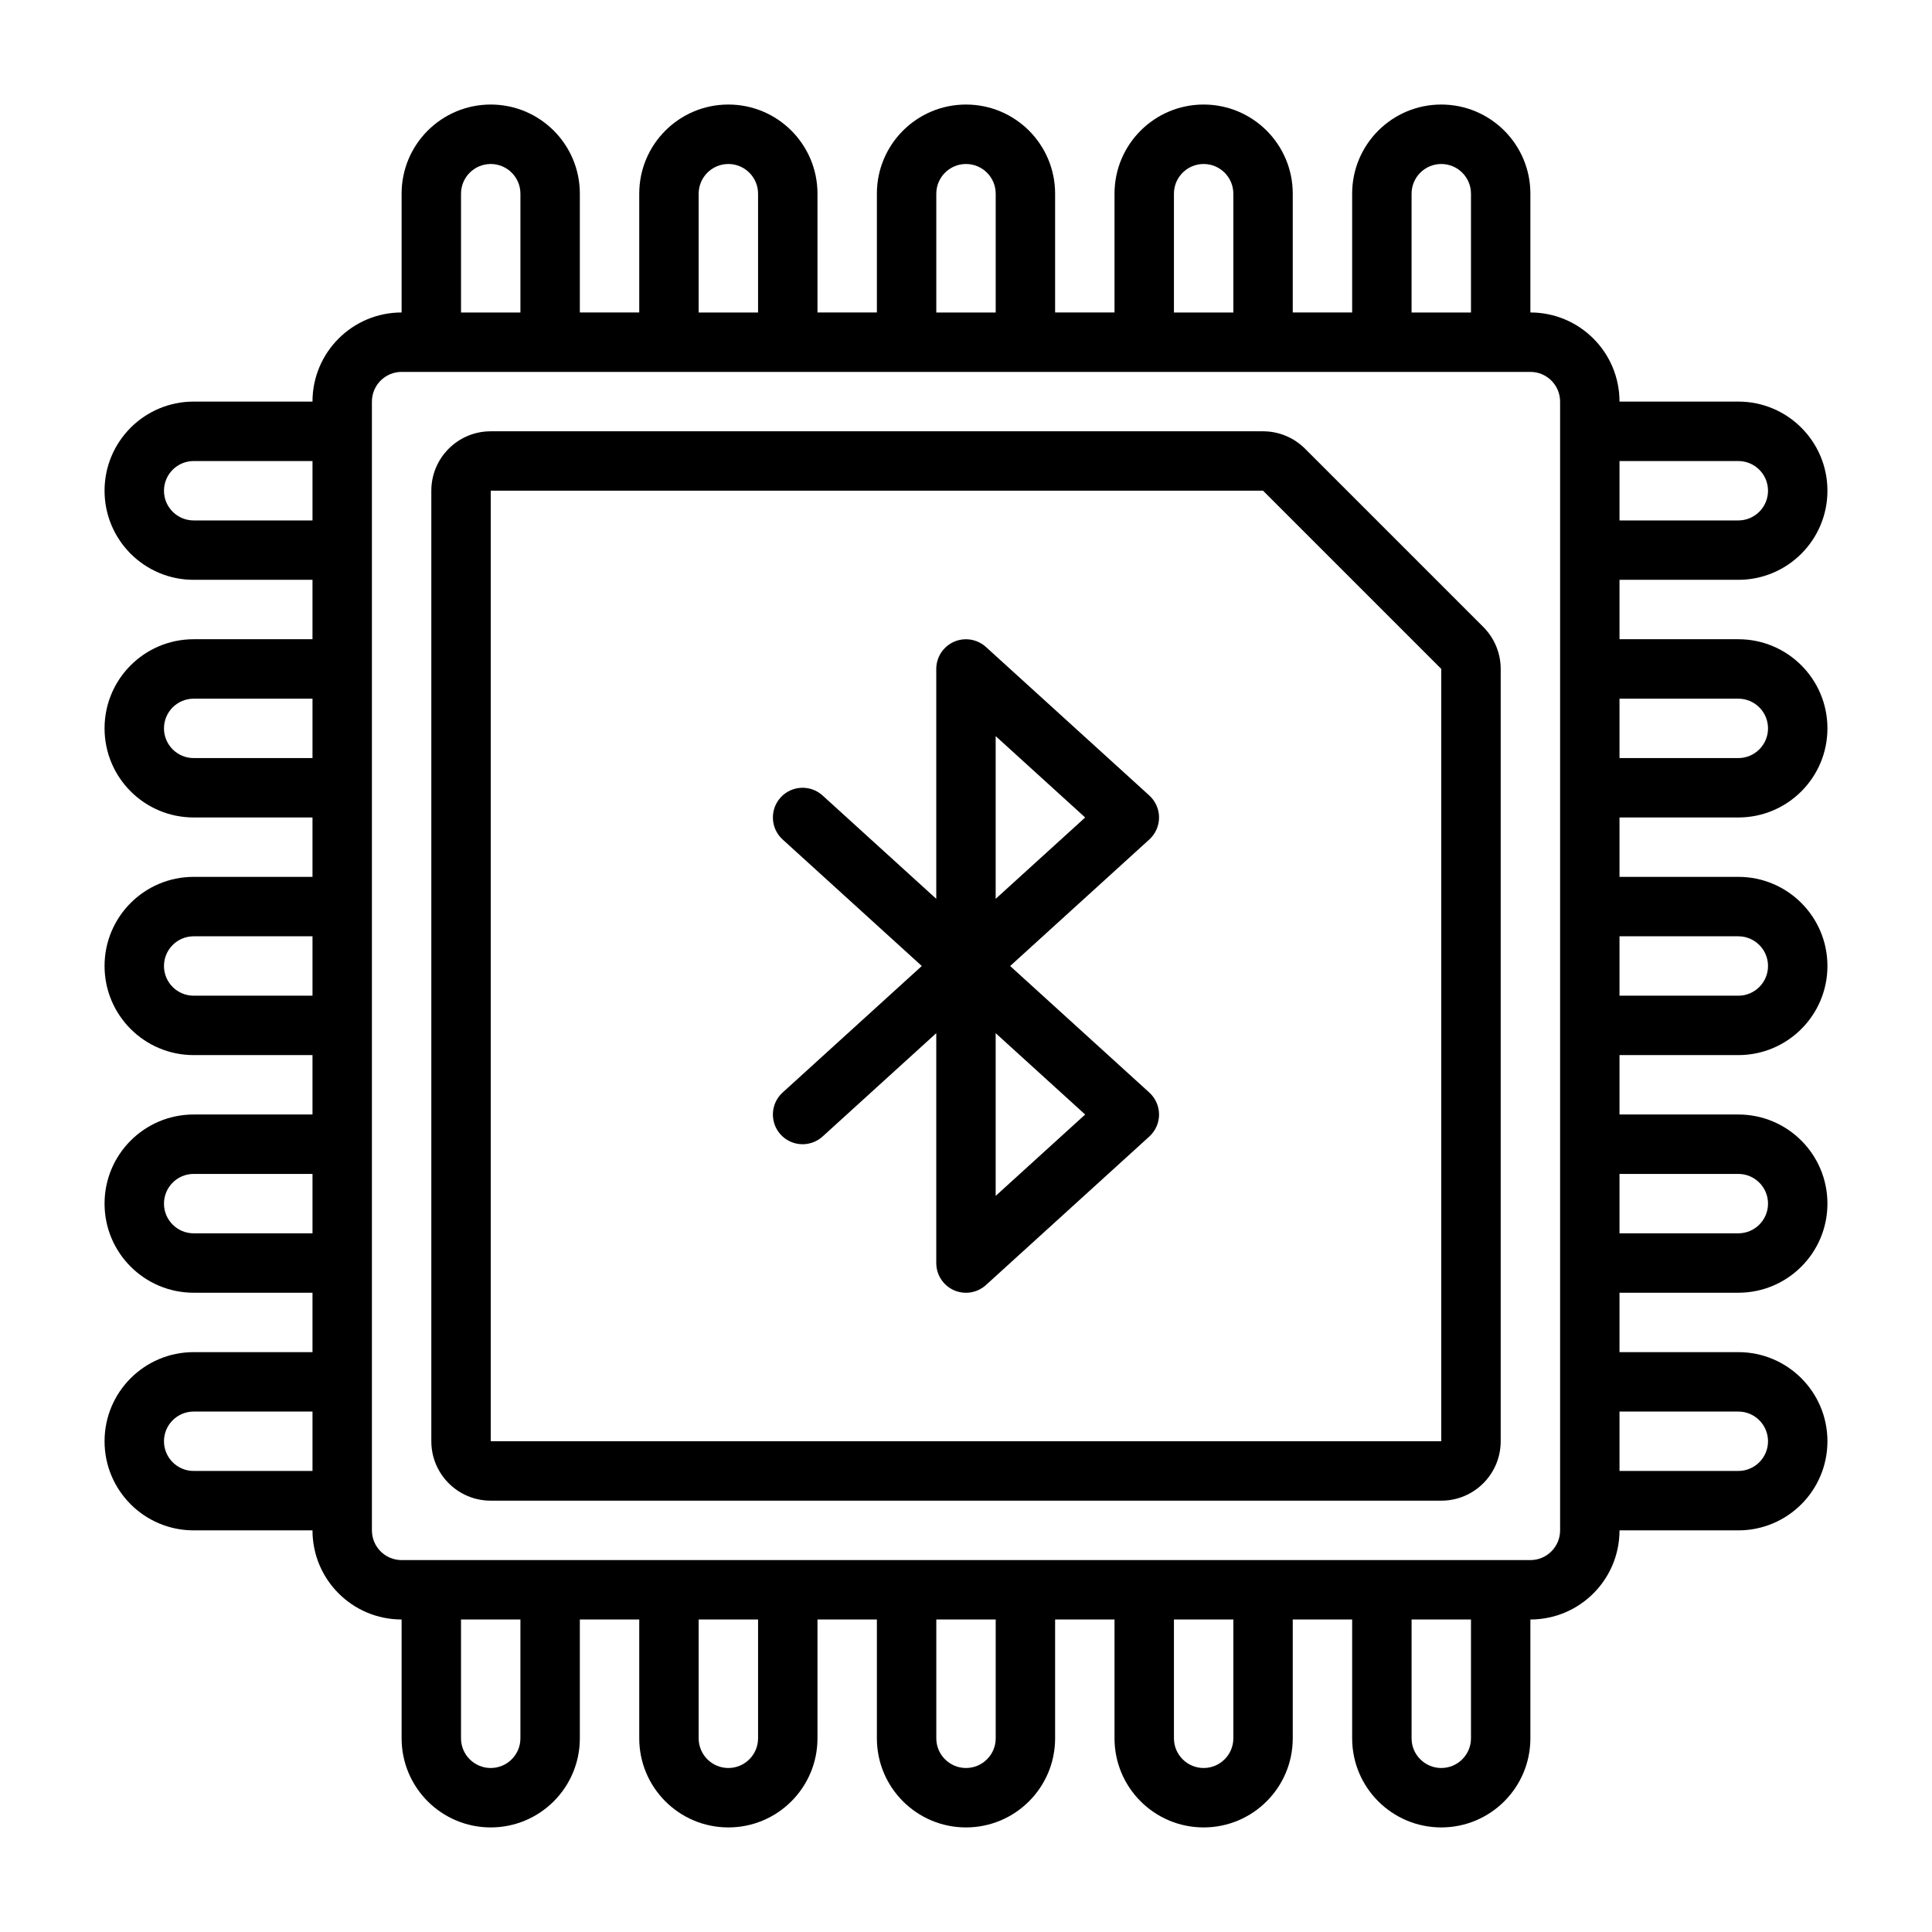 <?xml version="1.0" encoding="UTF-8"?>
<!-- Uploaded to: SVG Repo, www.svgrepo.com, Generator: SVG Repo Mixer Tools -->
<svg fill="#000000" width="800px" height="800px" version="1.1" viewBox="144 144 512 512" xmlns="http://www.w3.org/2000/svg">
 <g fill-rule="evenodd">
  <path d="m392.12 382.2-30.125-27.387c-3.219-2.922-8.203-2.684-11.125 0.527-2.922 3.219-2.684 8.203 0.527 11.125l36.887 33.535-36.887 33.535c-3.211 2.922-3.449 7.902-0.527 11.125 2.922 3.211 7.902 3.449 11.125 0.527l30.125-27.387v60.922c0 3.117 1.836 5.934 4.684 7.203 2.852 1.258 6.18 0.715 8.484-1.379l43.297-39.359c1.637-1.496 2.574-3.606 2.574-5.824s-0.938-4.328-2.574-5.824l-36.887-33.535 36.887-33.535c1.637-1.496 2.574-3.606 2.574-5.824s-0.938-4.328-2.574-5.824l-43.297-39.359c-2.305-2.094-5.637-2.637-8.484-1.379-2.852 1.266-4.684 4.086-4.684 7.203v60.922zm39.461 57.16-23.719 21.562v-43.121l23.719 21.562zm0-78.719-23.719 21.562v-43.121l23.719 21.562z"/>
  <path d="m489.85 262.91c-2.953-2.953-6.957-4.613-11.133-4.613h-204.67c-8.699 0-15.742 7.047-15.742 15.742v251.91c0 8.699 7.047 15.742 15.742 15.742h251.91c8.699 0 15.742-7.047 15.742-15.742v-204.67c0-4.172-1.66-8.18-4.613-11.133zm-215.8 263.04v-251.91h204.67l47.23 47.23v204.67h-251.91z"/>
  <path d="m250.43 226.81v-31.488c0-13.043 10.57-23.617 23.617-23.617 13.043 0 23.617 10.57 23.617 23.617v31.488h15.742v-31.488c0-13.043 10.57-23.617 23.617-23.617 13.043 0 23.617 10.57 23.617 23.617v31.488h15.742v-31.488c0-13.043 10.57-23.617 23.617-23.617 13.043 0 23.617 10.57 23.617 23.617v31.488h15.742v-31.488c0-13.043 10.57-23.617 23.617-23.617 13.043 0 23.617 10.57 23.617 23.617v31.488h15.742v-31.488c0-13.043 10.57-23.617 23.617-23.617 13.043 0 23.617 10.57 23.617 23.617v31.488c13.043 0 23.617 10.57 23.617 23.617h31.488c13.043 0 23.617 10.57 23.617 23.617 0 13.043-10.57 23.617-23.617 23.617h-31.488v15.742h31.488c13.043 0 23.617 10.57 23.617 23.617 0 13.043-10.57 23.617-23.617 23.617h-31.488v15.742h31.488c13.043 0 23.617 10.57 23.617 23.617 0 13.043-10.57 23.617-23.617 23.617h-31.488v15.742h31.488c13.043 0 23.617 10.57 23.617 23.617 0 13.043-10.57 23.617-23.617 23.617h-31.488v15.742h31.488c13.043 0 23.617 10.57 23.617 23.617 0 13.043-10.57 23.617-23.617 23.617h-31.488c0 13.043-10.57 23.617-23.617 23.617v31.488c0 13.043-10.57 23.617-23.617 23.617-13.043 0-23.617-10.57-23.617-23.617v-31.488h-15.742v31.488c0 13.043-10.57 23.617-23.617 23.617-13.043 0-23.617-10.57-23.617-23.617v-31.488h-15.742v31.488c0 13.043-10.57 23.617-23.617 23.617-13.043 0-23.617-10.57-23.617-23.617v-31.488h-15.742v31.488c0 13.043-10.57 23.617-23.617 23.617-13.043 0-23.617-10.57-23.617-23.617v-31.488h-15.742v31.488c0 13.043-10.57 23.617-23.617 23.617-13.043 0-23.617-10.57-23.617-23.617v-31.488c-13.043 0-23.617-10.57-23.617-23.617h-31.488c-13.043 0-23.617-10.57-23.617-23.617 0-13.043 10.57-23.617 23.617-23.617h31.488v-15.742h-31.488c-13.043 0-23.617-10.57-23.617-23.617 0-13.043 10.57-23.617 23.617-23.617h31.488v-15.742h-31.488c-13.043 0-23.617-10.57-23.617-23.617 0-13.043 10.57-23.617 23.617-23.617h31.488v-15.742h-31.488c-13.043 0-23.617-10.57-23.617-23.617 0-13.043 10.57-23.617 23.617-23.617h31.488v-15.742h-31.488c-13.043 0-23.617-10.57-23.617-23.617 0-13.043 10.57-23.617 23.617-23.617h31.488c0-13.043 10.57-23.617 23.617-23.617zm15.742 346.37v31.488c0 4.344 3.527 7.871 7.871 7.871s7.871-3.527 7.871-7.871v-31.488zm251.91 0v31.488c0 4.344 3.527 7.871 7.871 7.871s7.871-3.527 7.871-7.871v-31.488zm-62.977 0v31.488c0 4.344 3.527 7.871 7.871 7.871s7.871-3.527 7.871-7.871v-31.488zm-62.977 0v31.488c0 4.344 3.527 7.871 7.871 7.871s7.871-3.527 7.871-7.871v-31.488zm-62.977 0v31.488c0 4.344 3.527 7.871 7.871 7.871s7.871-3.527 7.871-7.871v-31.488zm228.29-322.75v299.14c0 4.344-3.527 7.871-7.871 7.871h-299.14c-4.344 0-7.871-3.527-7.871-7.871v-299.14c0-4.344 3.527-7.871 7.871-7.871h299.14c4.344 0 7.871 3.527 7.871 7.871zm15.742 283.39h31.488c4.344 0 7.871-3.527 7.871-7.871s-3.527-7.871-7.871-7.871h-31.488zm-346.37-15.742v15.742h-31.488c-4.344 0-7.871-3.527-7.871-7.871s3.527-7.871 7.871-7.871zm346.37-62.977v15.742h31.488c4.344 0 7.871-3.527 7.871-7.871s-3.527-7.871-7.871-7.871zm-346.37 0v15.742h-31.488c-4.344 0-7.871-3.527-7.871-7.871s3.527-7.871 7.871-7.871zm346.37-47.23h31.488c4.344 0 7.871-3.527 7.871-7.871s-3.527-7.871-7.871-7.871h-31.488zm-346.37-15.742v15.742h-31.488c-4.344 0-7.871-3.527-7.871-7.871s3.527-7.871 7.871-7.871zm346.37-47.23h31.488c4.344 0 7.871-3.527 7.871-7.871s-3.527-7.871-7.871-7.871h-31.488zm-346.37-15.742v15.742h-31.488c-4.344 0-7.871-3.527-7.871-7.871s3.527-7.871 7.871-7.871zm346.37-62.977v15.742h31.488c4.344 0 7.871-3.527 7.871-7.871s-3.527-7.871-7.871-7.871zm-346.37 0v15.742h-31.488c-4.344 0-7.871-3.527-7.871-7.871s3.527-7.871 7.871-7.871zm307.01-39.359v-31.488c0-4.344-3.527-7.871-7.871-7.871s-7.871 3.527-7.871 7.871v31.488zm-62.977 0v-31.488c0-4.344-3.527-7.871-7.871-7.871s-7.871 3.527-7.871 7.871v31.488zm-62.977 0v-31.488c0-4.344-3.527-7.871-7.871-7.871s-7.871 3.527-7.871 7.871v31.488zm-62.977 0v-31.488c0-4.344-3.527-7.871-7.871-7.871s-7.871 3.527-7.871 7.871v31.488zm-62.977 0v-31.488c0-4.344-3.527-7.871-7.871-7.871s-7.871 3.527-7.871 7.871v31.488z"/>
 </g>
</svg>
